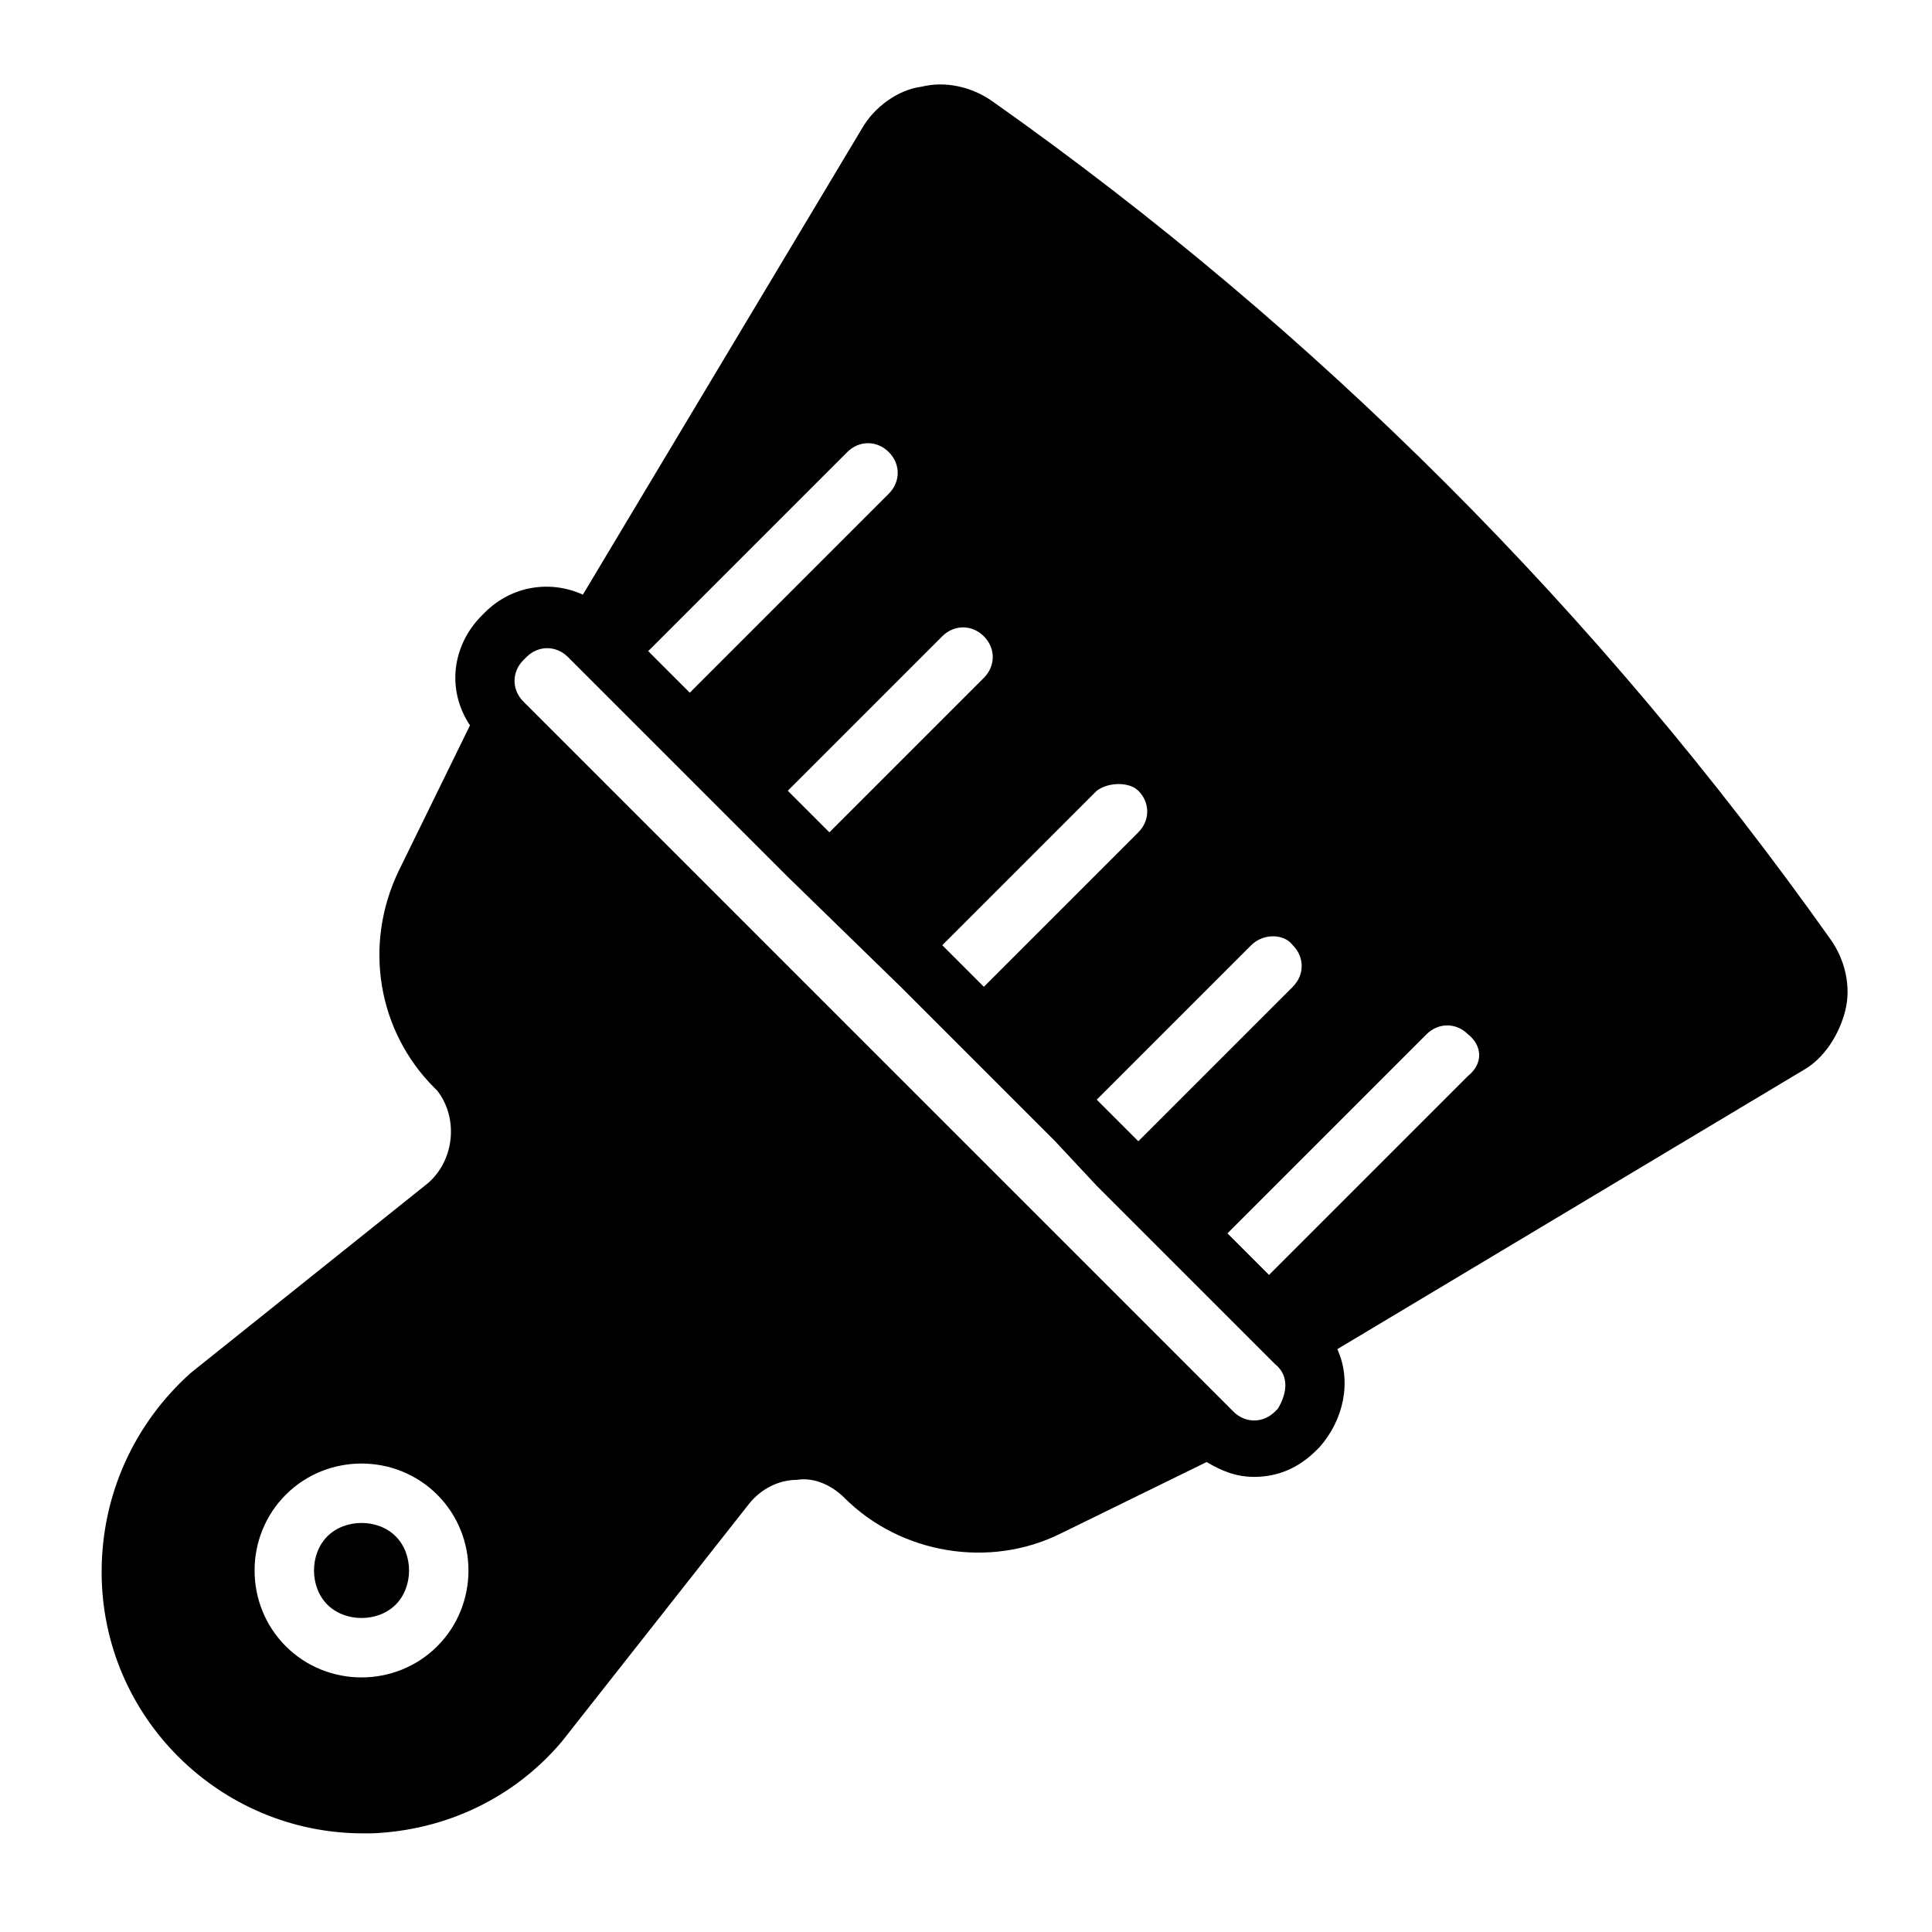 <?xml version="1.0" encoding="UTF-8"?>
<!-- Uploaded to: ICON Repo, www.svgrepo.com, Generator: ICON Repo Mixer Tools -->
<svg fill="#000000" width="800px" height="800px" version="1.1" viewBox="144 144 512 512" xmlns="http://www.w3.org/2000/svg">
 <path d="m248.86 551.14c4.723 4.723 4.723 13.383 0 18.105-4.723 4.723-13.383 4.723-18.105 0s-4.723-13.383 0-18.105 13.383-4.723 18.105 0zm384.16-139.34c-1.574 6.297-5.512 12.594-11.02 15.742l-123.59 73.996c3.938 8.66 1.574 18.895-4.723 25.977l-0.789 0.789c-4.723 4.723-10.234 7.086-16.531 7.086-4.723 0-8.66-1.574-12.594-3.938l-38.574 18.895c-18.895 9.445-42.508 5.512-57.465-9.445-3.148-3.148-7.871-5.512-12.594-4.723-4.723 0-9.445 2.363-12.594 6.297l-49.594 62.977c-12.594 14.957-30.699 23.617-50.383 24.402h-2.363c-37.785 0-69.273-30.699-69.273-69.273 0-20.469 8.66-39.359 23.617-52.742l62.977-50.383c7.086-6.297 7.871-17.32 2.363-24.402 0 0-0.789-0.789-0.789-0.789-14.957-14.957-18.895-37.785-9.445-57.465l18.895-38.574c-6.297-9.445-4.723-21.254 3.148-29.125l0.789-0.789c7.086-7.086 17.32-8.66 25.977-4.723l73.996-123.59c3.148-5.512 9.445-10.234 15.742-11.02 6.297-1.574 13.383 0 18.895 3.938 85.805 60.613 160.59 135.4 221.99 221.99 3.93 5.512 5.504 12.594 3.93 18.891zm-373.14 128.32c-11.02-11.02-29.125-11.02-40.148 0-11.02 11.02-11.02 29.125 0 40.148 11.02 11.02 29.125 11.02 40.148 0 11.023-11.023 11.023-29.129 0-40.148zm215.7-145.63-40.934 40.934 11.02 11.02 40.934-40.934c3.148-3.148 3.148-7.871 0-11.02-2.359-3.148-7.871-3.148-11.02 0zm-40.934-40.934-40.934 40.934 11.02 11.02 40.934-40.934c3.148-3.148 3.148-7.871 0-11.02-2.363-2.363-7.871-2.363-11.02 0zm-81.871 0 11.02 11.02 40.934-40.934c3.148-3.148 3.148-7.871 0-11.02-3.148-3.148-7.871-3.148-11.02 0zm-36.996-37 11.02 11.02 52.742-52.742c3.148-3.148 3.148-7.871 0-11.02s-7.871-3.148-11.02 0zm166.1 188.93-47.23-47.23-11.023-11.809-40.934-40.934-29.914-29.129-58.25-58.25c-3.148-3.148-7.871-3.148-11.02 0l-0.789 0.789c-3.148 3.148-3.148 7.871 0 11.02l188.14 188.14c3.148 3.148 7.871 3.148 11.02 0l0.789-0.789c2.356-3.941 3.144-8.664-0.793-11.812 0.789 0 0.789 0 0 0zm51.168-87.379c-3.148-3.148-7.871-3.148-11.02 0l-52.742 52.742 11.02 11.02 52.742-52.742c3.938-3.148 3.938-7.871 0-11.02 0.789 0 0.789 0 0 0z"/>
</svg>